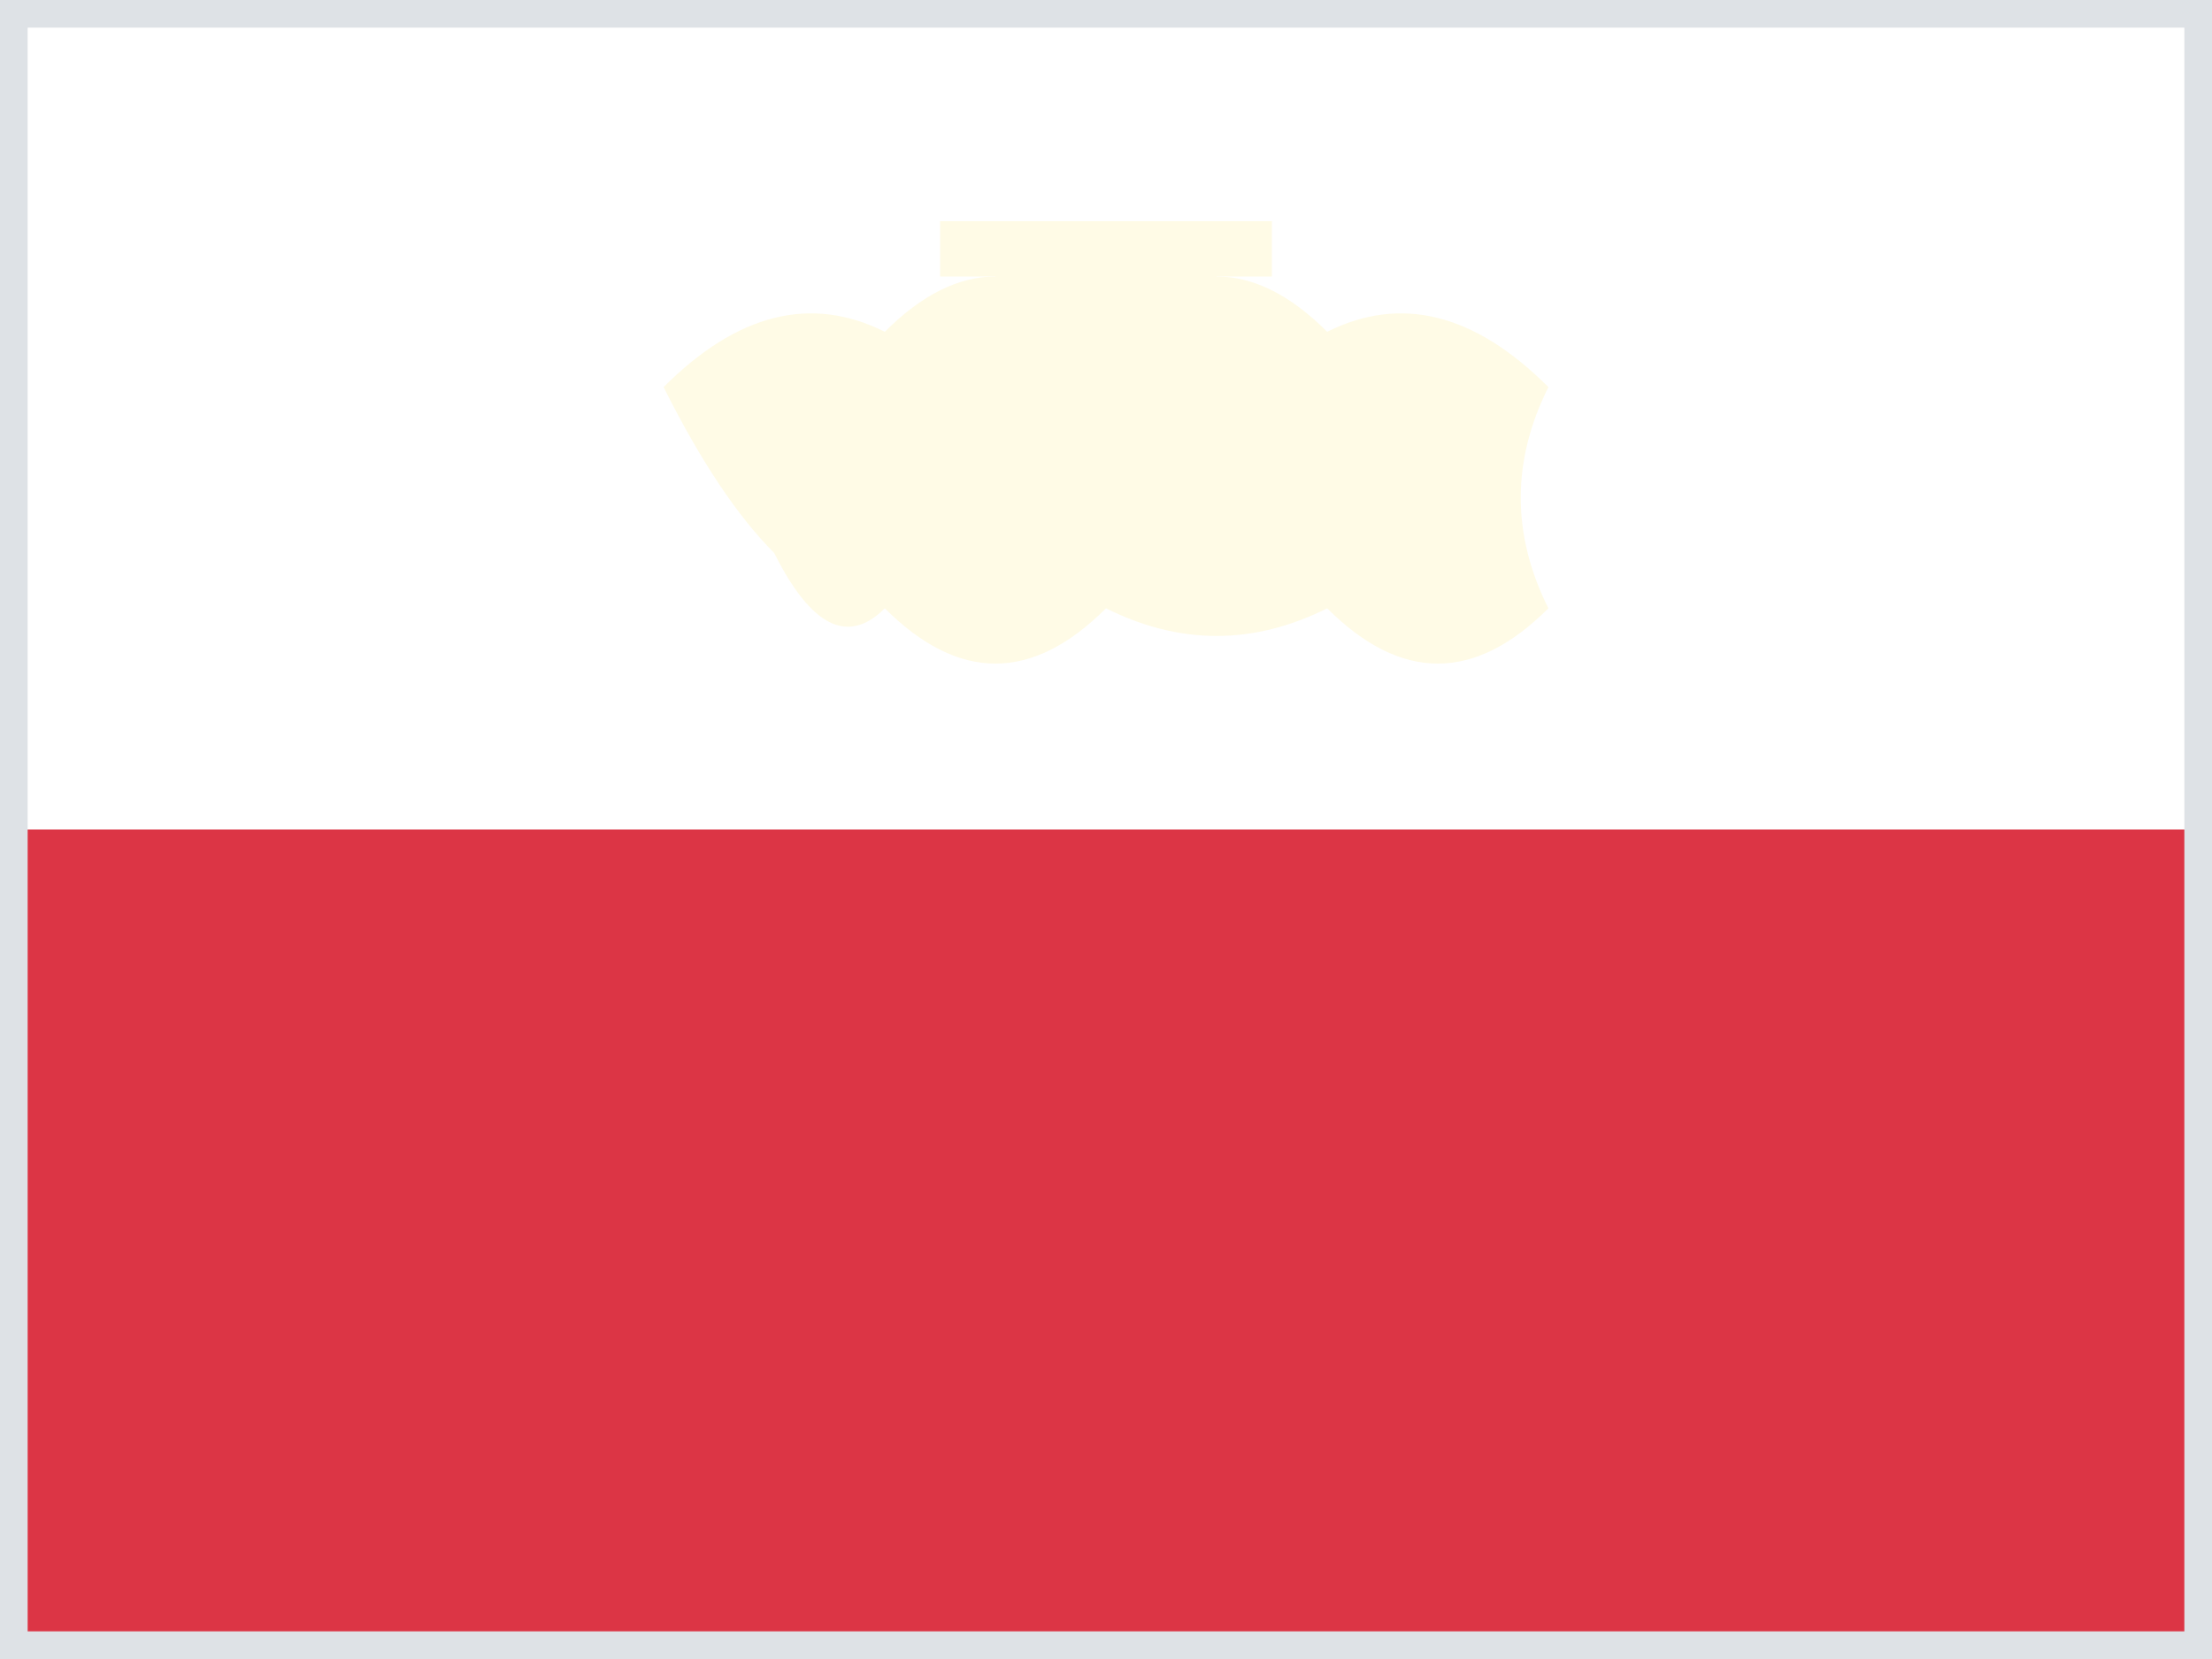 <svg width="40" height="30" viewBox="0 0 40 30" fill="none" xmlns="http://www.w3.org/2000/svg">
  <rect x="0" y="0" width="40" height="30" fill="#333333" stroke="none"/>
  <!-- Polish flag with proportions 5:8 -->
  <rect width="40" height="30" fill="#ffffff" stroke="#ddd" stroke-width="0.5"/>
  
  <!-- White stripe (top) -->
  <rect x="0" y="0" width="40" height="15" fill="#ffffff"/>
  
  <!-- Red stripe (bottom) -->
  <rect x="0" y="15" width="40" height="15" fill="#dc3545"/>
  
  <!-- Optional coat of arms area (simplified eagle silhouette) -->
  <g transform="translate(12, 4)" opacity="0.1">
    <!-- Simplified Polish eagle -->
    <path d="M8 2 Q6 0 4 2 Q2 1 0 3 Q1 5 2 6 Q3 8 4 7 Q6 9 8 7 Q10 8 12 7 Q14 9 16 7 Q15 5 16 3 Q14 1 12 2 Q10 0 8 2 Z" fill="#FFD700"/>
    <!-- Crown -->
    <rect x="6" y="0" width="4" height="2" fill="#FFD700"/>
    <rect x="5" y="0" width="1" height="1" fill="#FFD700"/>
    <rect x="10" y="0" width="1" height="1" fill="#FFD700"/>
  </g>
  
  <!-- Subtle border -->
  <rect x="0" y="0" width="40" height="30" fill="none" stroke="#dee2e6" stroke-width="1"/>
</svg>
